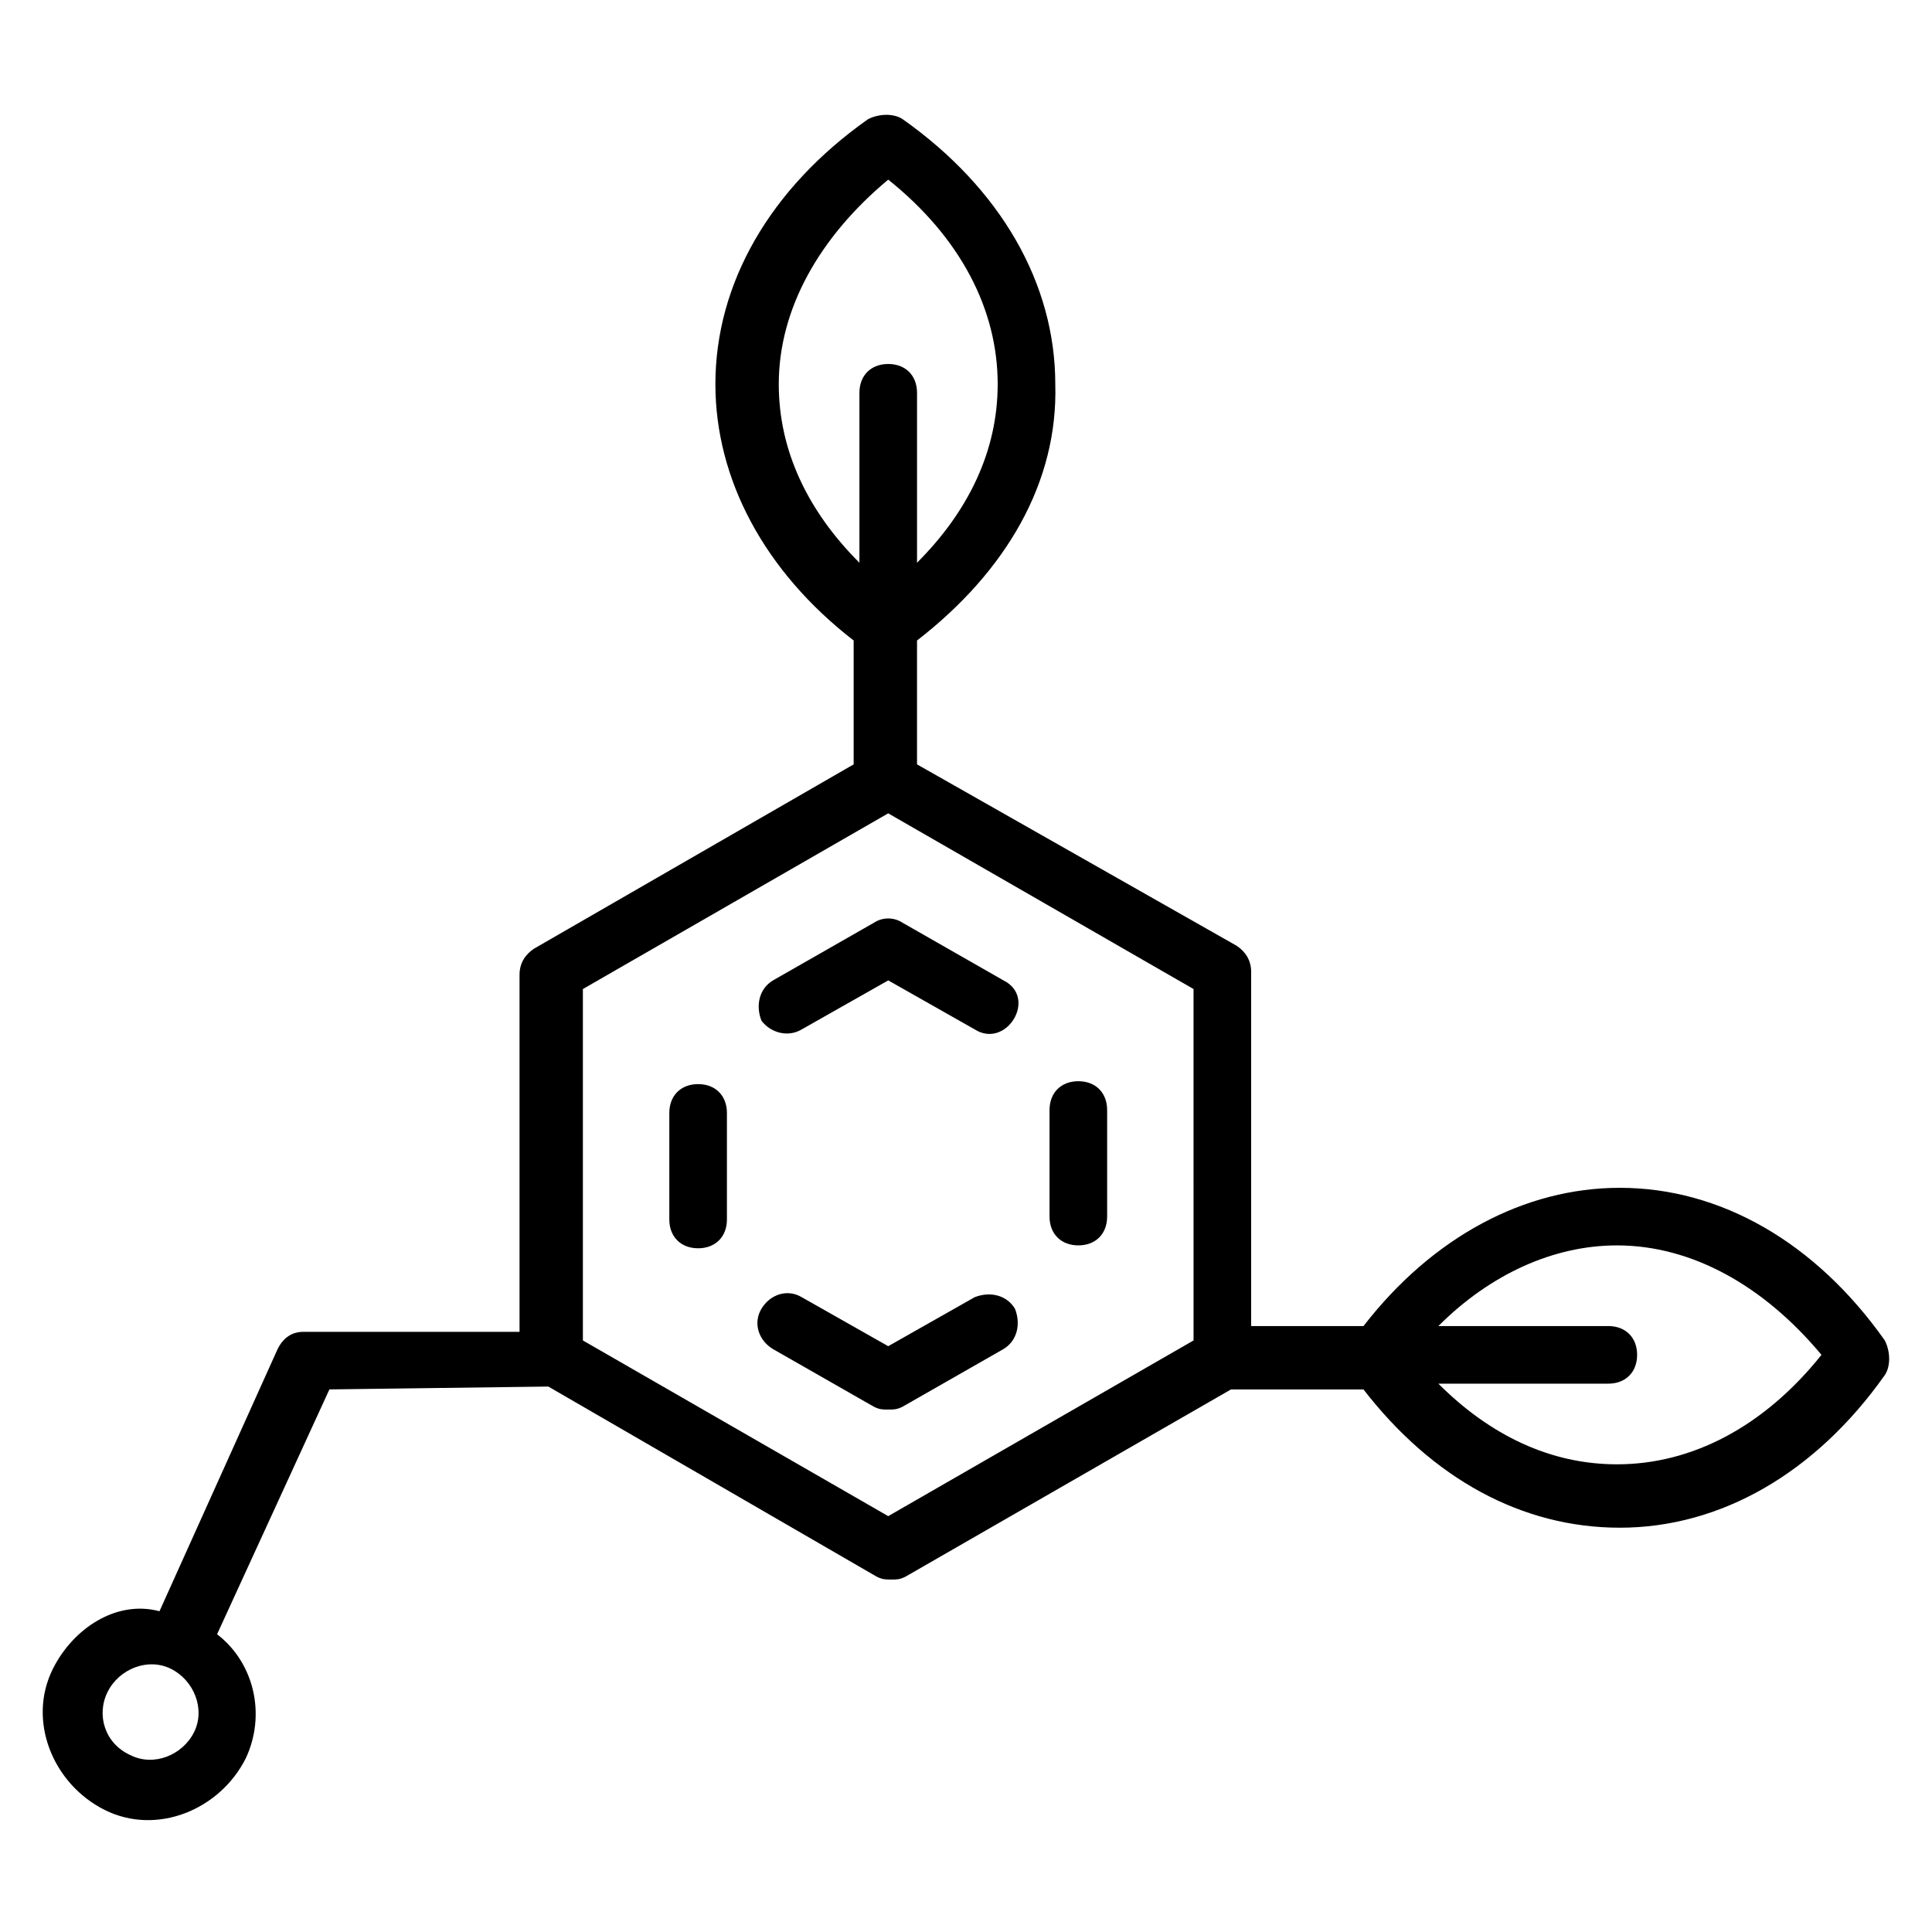 <?xml version="1.0" encoding="UTF-8"?>
<!-- Uploaded to: SVG Repo, www.svgrepo.com, Generator: SVG Repo Mixer Tools -->
<svg fill="#000000" width="800px" height="800px" version="1.1" viewBox="144 144 512 512" xmlns="http://www.w3.org/2000/svg">
 <g>
  <path d="m356.49 416.79 22.902-12.977 22.902 12.977c8.398 5.344 16.793-8.398 7.633-12.977l-26.719-15.266c-2.289-1.527-5.344-1.527-7.633 0l-26.719 15.266c-3.816 2.289-4.582 6.871-3.055 10.688 2.289 3.051 6.871 4.578 10.688 2.289z"/>
  <path d="m409.92 501.52c3.816-2.289 4.582-6.871 3.055-10.688-2.289-3.816-6.871-4.582-10.688-3.055l-22.902 12.977-22.902-12.977c-3.816-2.289-8.398-0.762-10.688 3.055-2.289 3.816-0.762 8.398 3.055 10.688l26.719 15.266c1.527 0.762 2.289 0.762 3.816 0.762 1.527 0 2.289 0 3.816-0.762z"/>
  <path d="m289.31 511.45 87.023 50.383c1.527 0.762 2.289 0.762 3.816 0.762s2.289 0 3.816-0.762l86.258-49.617h35.113c18.32 23.664 41.984 36.641 67.938 36.641 26.719 0 51.906-14.504 70.227-40.457 1.527-2.289 1.527-6.106 0-9.16-18.32-25.953-43.512-40.457-70.227-40.457-25.191 0-49.617 12.977-67.938 36.641h-29.77v-93.898c0-3.055-1.527-5.344-3.816-6.871l-84.73-48.09v-32.824c23.664-18.32 37.402-41.984 36.641-67.938 0-26.719-14.504-51.906-40.457-70.227-2.289-1.527-6.106-1.527-9.16 0-25.953 18.32-40.457 43.512-40.457 70.227 0 25.191 12.977 49.617 36.641 67.938v32.824l-84.73 48.855c-2.289 1.527-3.816 3.816-3.816 6.871v94.656h-57.25c-3.055 0-5.344 1.527-6.871 4.582l-31.297 69.465c-11.453-3.059-22.906 4.578-28.25 15.262-6.871 13.742 0 30.535 13.742 37.402 13.742 6.871 30.535 0 37.402-13.742 5.344-11.449 2.289-25.191-7.633-32.824l29.77-64.883zm283.2-37.406c19.848 0 38.93 10.688 54.199 29.008-15.266 19.082-34.352 29.008-54.199 29.008-17.559 0-33.586-7.633-47.328-21.375h45.039c4.582 0 7.633-3.055 7.633-7.633 0-4.582-3.055-7.633-7.633-7.633h-45.039c13.742-13.742 30.535-21.375 47.328-21.375zm-222.13-228.24c0-19.848 10.688-38.93 29.008-54.199 19.082 15.266 29.008 34.352 29.008 54.199 0 17.559-7.633 33.586-21.375 47.328v-45.039c0-4.582-3.055-7.633-7.633-7.633-4.582 0-7.633 3.055-7.633 7.633v45.039c-13.742-13.738-21.375-29.77-21.375-47.328zm-51.91 160.3 80.914-46.562 80.914 46.562 0.004 93.129-80.914 46.562-80.918-46.562zm-103.05 196.95c-3.055 6.106-10.688 9.16-16.793 6.106-6.871-3.055-9.16-10.688-6.109-16.793 3.055-6.106 10.688-9.16 16.793-6.106 6.109 3.051 9.164 10.684 6.109 16.793z"/>
  <path d="m429.77 474.04c4.582 0 7.633-3.055 7.633-7.633v-28.242c0-4.582-3.055-7.633-7.633-7.633-4.582 0-7.633 3.055-7.633 7.633v28.242c0 4.578 3.051 7.633 7.633 7.633z"/>
  <path d="m329.01 431.3c-4.582 0-7.633 3.055-7.633 7.633v28.242c0 4.582 3.055 7.633 7.633 7.633 4.582 0 7.633-3.055 7.633-7.633v-28.242c0-4.582-3.055-7.633-7.633-7.633z"/>
 </g>
</svg>